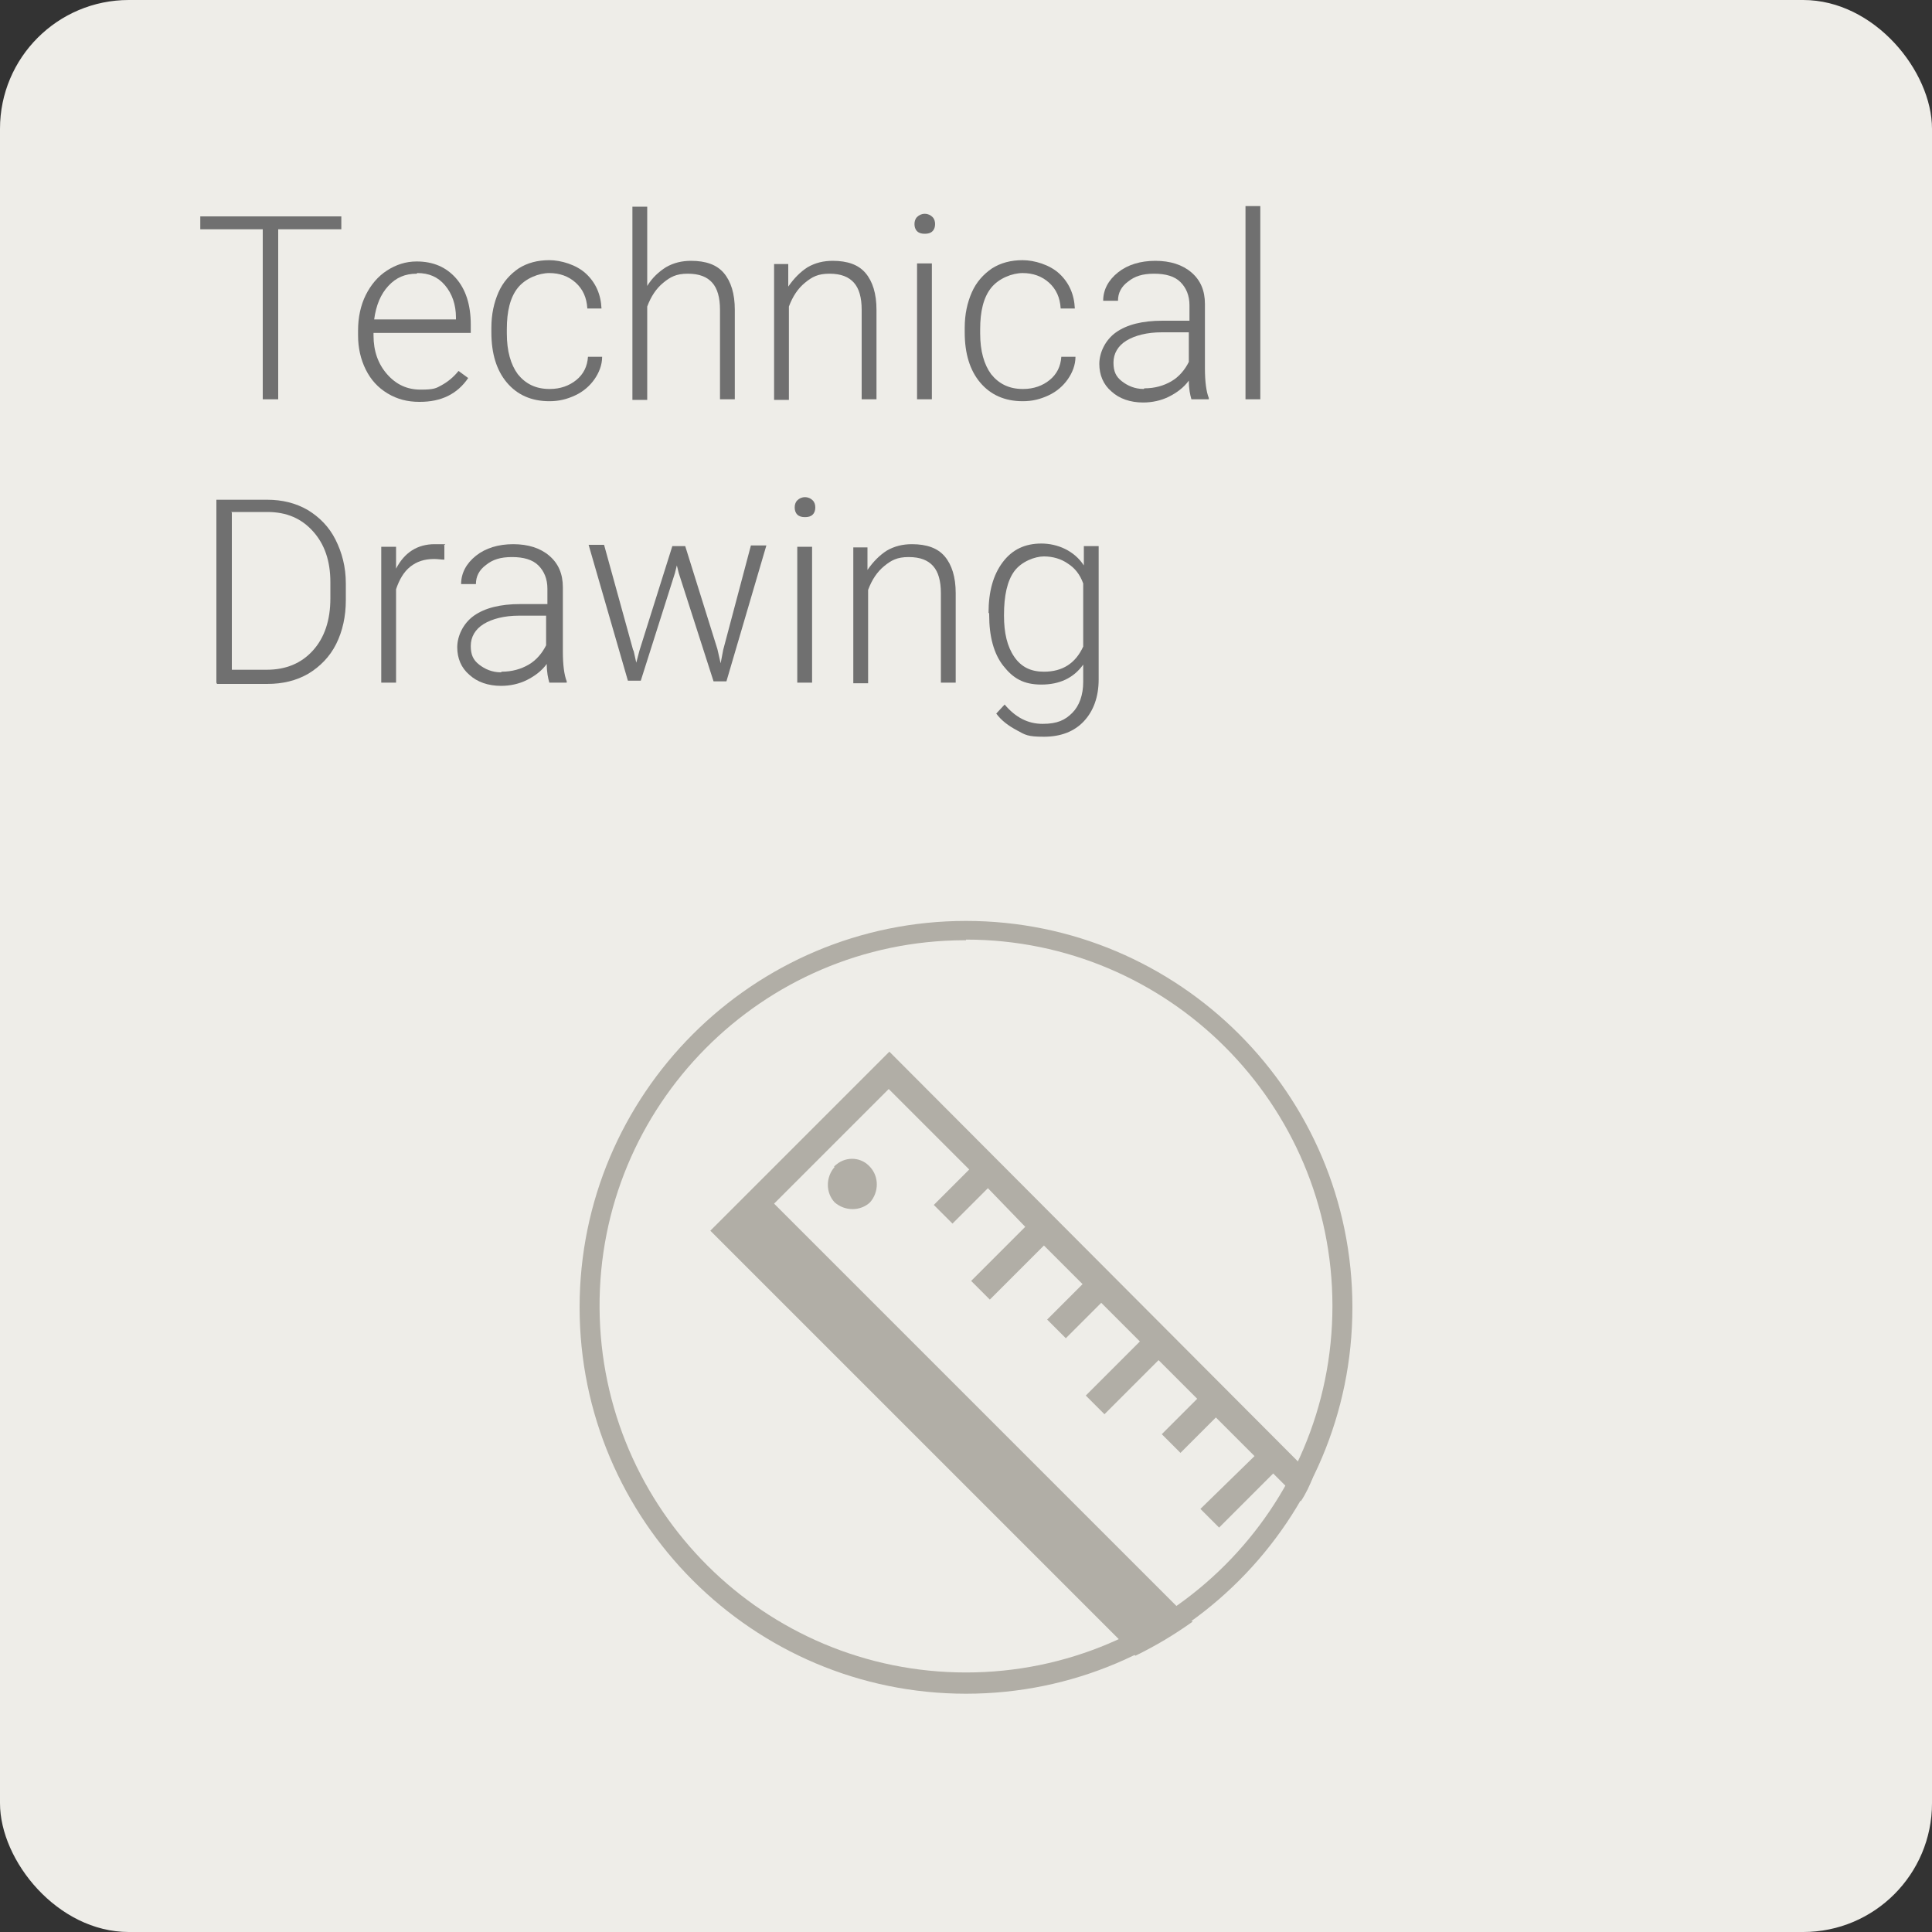 <?xml version="1.0" encoding="UTF-8"?>
<svg id="katman_1" xmlns="http://www.w3.org/2000/svg" version="1.1" viewBox="0 0 300 300">
  <rect x="0" y="0" width="300" height="300" fill="#333333" stroke="none"/>
  <!-- Generator: Adobe Illustrator 29.5.1, SVG Export Plug-In . SVG Version: 2.1.0 Build 141)  -->
  <defs>
    <style>
      .st0 {
        fill: #b1aea6;
      }

      .st1 {
        fill: #707070;
      }

      .st2 {
        isolation: isolate;
      }

      .st3 {
        fill: #eeede8;
      }
    </style>
  </defs>
  <rect id="Rectangle_908-2" class="st3" width="300" height="300" rx="20" ry="20"/>
  <g id="Technical_Drawing" class="st2">
    <g class="st2">
      <path class="st1" d="M52.9,35.6h-9.7v26.4h-2.4v-26.4h-9.7v-2h21.9v2Z"/>
      <path class="st1" d="M65.1,62.4c-1.8,0-3.4-.4-4.9-1.3-1.5-.9-2.6-2.1-3.4-3.7-.8-1.6-1.2-3.4-1.2-5.3v-.8c0-2,.4-3.9,1.2-5.5.8-1.6,1.9-2.9,3.3-3.8s2.9-1.4,4.6-1.4c2.6,0,4.6.9,6.1,2.6s2.3,4.1,2.3,7.2v1.3h-15.1v.4c0,2.4.7,4.4,2.1,6,1.4,1.6,3.1,2.4,5.2,2.4s2.4-.2,3.3-.7,1.8-1.2,2.6-2.2l1.5,1.1c-1.7,2.5-4.2,3.7-7.5,3.7ZM64.7,42.5c-1.8,0-3.2.6-4.4,1.9-1.2,1.3-1.9,3-2.2,5.2h12.7v-.3c0-2-.6-3.7-1.7-5s-2.5-1.9-4.3-1.9Z"/>
      <path class="st1" d="M85.4,60.4c1.6,0,3-.5,4.1-1.4,1.1-.9,1.7-2.1,1.8-3.6h2.2c0,1.3-.5,2.5-1.2,3.5s-1.7,1.9-3,2.5-2.5.9-4,.9c-2.8,0-5-1-6.6-2.9s-2.4-4.5-2.4-7.8v-.7c0-2.1.4-3.9,1.1-5.5.7-1.6,1.8-2.8,3.1-3.7,1.4-.9,3-1.3,4.8-1.3s4.2.7,5.7,2.1,2.3,3.2,2.4,5.4h-2.2c-.1-1.7-.7-3-1.8-4-1.1-1-2.5-1.5-4.1-1.5s-3.7.8-4.9,2.3c-1.2,1.5-1.7,3.7-1.7,6.4v.7c0,2.7.6,4.8,1.7,6.3,1.2,1.5,2.8,2.3,4.9,2.3Z"/>
      <path class="st1" d="M100.5,44.4c.8-1.3,1.8-2.2,2.9-2.9,1.2-.7,2.5-1,3.9-1,2.3,0,4,.6,5.1,1.9,1.1,1.3,1.7,3.2,1.7,5.7v13.9h-2.3v-13.9c0-1.9-.4-3.3-1.2-4.2-.8-.9-2-1.4-3.8-1.4s-2.7.5-3.8,1.4-1.9,2.1-2.5,3.7v14.5h-2.3v-30h2.3v12.4Z"/>
      <path class="st1" d="M122.4,40.9v3.6c.9-1.3,1.9-2.3,3-3,1.2-.7,2.5-1,3.9-1,2.3,0,4,.6,5.1,1.9,1.1,1.3,1.7,3.2,1.7,5.7v13.9h-2.3v-13.9c0-1.9-.4-3.3-1.2-4.2-.8-.9-2-1.4-3.8-1.4s-2.7.5-3.8,1.4-1.9,2.1-2.5,3.7v14.5h-2.3v-21.1h2.2Z"/>
      <path class="st1" d="M142,34.8c0-.4.1-.8.4-1.1.3-.3.7-.5,1.2-.5s.9.2,1.2.5.4.7.4,1.1-.1.8-.4,1.1-.7.4-1.2.4-.9-.1-1.2-.4c-.3-.3-.4-.7-.4-1.1ZM144.7,62h-2.3v-21.1h2.3v21.1Z"/>
      <path class="st1" d="M158.9,60.4c1.6,0,3-.5,4.1-1.4,1.1-.9,1.7-2.1,1.8-3.6h2.2c0,1.3-.5,2.5-1.2,3.5s-1.7,1.9-3,2.5-2.5.9-4,.9c-2.8,0-5-1-6.6-2.9s-2.4-4.5-2.4-7.8v-.7c0-2.1.4-3.9,1.1-5.5.7-1.6,1.8-2.8,3.1-3.7,1.4-.9,3-1.3,4.8-1.3s4.2.7,5.7,2.1,2.3,3.2,2.4,5.4h-2.2c-.1-1.7-.7-3-1.8-4-1.1-1-2.5-1.5-4.1-1.5s-3.7.8-4.9,2.3c-1.2,1.5-1.7,3.7-1.7,6.4v.7c0,2.7.6,4.8,1.7,6.3,1.2,1.5,2.8,2.3,4.9,2.3Z"/>
      <path class="st1" d="M185,62c-.2-.7-.4-1.6-.4-2.9-.8,1.1-1.9,1.9-3.1,2.5s-2.6.9-4,.9c-2,0-3.7-.6-4.9-1.7-1.3-1.1-1.9-2.6-1.9-4.3s.9-3.7,2.6-4.9c1.7-1.2,4.1-1.8,7.2-1.8h4.2v-2.4c0-1.5-.5-2.7-1.4-3.6-.9-.9-2.3-1.3-4.1-1.3s-3,.4-4,1.2c-1.1.8-1.6,1.8-1.6,3h-2.3c0-1.7.8-3.2,2.3-4.4s3.5-1.8,5.8-1.8,4.2.6,5.6,1.8c1.4,1.2,2.1,2.8,2.1,4.9v10c0,2,.2,3.6.6,4.6v.2h-2.5ZM177.7,60.3c1.6,0,3-.4,4.2-1.1s2.1-1.8,2.7-3v-4.6h-4.2c-2.3,0-4.2.5-5.5,1.3-1.3.8-2,2-2,3.4s.4,2.2,1.3,2.9,2,1.2,3.4,1.2Z"/>
      <path class="st1" d="M195.7,62h-2.3v-30h2.3v30Z"/>
    </g>
    <g class="st2">
      <path class="st1" d="M33.6,106v-28.4h7.9c2.3,0,4.4.5,6.3,1.6,1.8,1.1,3.3,2.6,4.3,4.6s1.6,4.2,1.6,6.8v2.6c0,2.5-.5,4.8-1.5,6.8-1,2-2.5,3.5-4.3,4.6-1.9,1.1-4,1.6-6.4,1.6h-7.8ZM36,79.6v24.4h5.4c3,0,5.4-1,7.2-3,1.8-2,2.7-4.7,2.7-8.1v-2.5c0-3.3-.9-5.9-2.7-7.9-1.8-2-4.1-3-7.1-3h-5.6Z"/>
      <path class="st1" d="M69,86.9c-.5,0-1-.1-1.6-.1-1.5,0-2.7.4-3.7,1.2-1,.8-1.7,2-2.2,3.5v14.5h-2.3v-21.1h2.3v3.4c1.3-2.5,3.3-3.8,6-3.8s1.2,0,1.5.3v2.1Z"/>
      <path class="st1" d="M85.3,106c-.2-.7-.4-1.6-.4-2.9-.8,1.1-1.9,1.9-3.1,2.5s-2.6.9-4,.9c-2,0-3.7-.6-4.9-1.7-1.3-1.1-1.9-2.6-1.9-4.3s.9-3.7,2.6-4.9c1.7-1.2,4.1-1.8,7.2-1.8h4.2v-2.4c0-1.5-.5-2.7-1.4-3.6-.9-.9-2.3-1.3-4.1-1.3s-3,.4-4,1.2c-1.1.8-1.6,1.8-1.6,3h-2.3c0-1.7.8-3.2,2.3-4.4s3.5-1.8,5.8-1.8,4.2.6,5.6,1.8c1.4,1.2,2.1,2.8,2.1,4.9v10c0,2,.2,3.6.6,4.6v.2h-2.5ZM77.9,104.3c1.6,0,3-.4,4.2-1.1s2.1-1.8,2.7-3v-4.6h-4.2c-2.3,0-4.2.5-5.5,1.3-1.3.8-2,2-2,3.4s.4,2.2,1.3,2.9,2,1.2,3.4,1.2Z"/>
      <path class="st1" d="M98.4,101.1l.4,1.8.5-1.9,5.1-16.2h2l5,16,.5,2.2.4-2.1,4.3-16.2h2.4l-6.2,21.1h-2l-5.4-16.8-.3-1.2-.3,1.2-5.3,16.7h-2l-6.1-21.1h2.4l4.5,16.3Z"/>
      <path class="st1" d="M123.4,78.8c0-.4.1-.8.4-1.1.3-.3.7-.5,1.2-.5s.9.2,1.2.5.4.7.4,1.1-.1.8-.4,1.1-.7.4-1.2.4-.9-.1-1.2-.4c-.3-.3-.4-.7-.4-1.1ZM126.1,106h-2.3v-21.1h2.3v21.1Z"/>
      <path class="st1" d="M134.7,84.9v3.6c.9-1.3,1.9-2.3,3-3,1.2-.7,2.5-1,3.9-1,2.3,0,4,.6,5.1,1.9,1.1,1.3,1.7,3.2,1.7,5.7v13.9h-2.3v-13.9c0-1.9-.4-3.3-1.2-4.2-.8-.9-2-1.4-3.8-1.4s-2.7.5-3.8,1.4-1.9,2.1-2.5,3.7v14.5h-2.3v-21.1h2.2Z"/>
      <path class="st1" d="M153.5,95.2c0-3.3.7-5.9,2.2-7.9s3.5-2.9,6-2.9,5.1,1.1,6.6,3.4v-3h2.3v20.7c0,2.7-.8,4.9-2.3,6.5s-3.6,2.4-6.2,2.4-2.9-.3-4.2-1c-1.3-.7-2.4-1.5-3.2-2.6l1.3-1.4c1.7,2,3.6,3,5.9,3s3.5-.6,4.6-1.7,1.7-2.8,1.7-4.8v-2.7c-1.5,2.1-3.7,3.1-6.5,3.1s-4.4-1-5.9-2.9-2.2-4.6-2.2-7.9v-.3ZM155.9,95.6c0,2.7.5,4.8,1.6,6.4,1.1,1.6,2.6,2.3,4.6,2.3,2.9,0,4.9-1.3,6.1-3.9v-9.8c-.5-1.4-1.3-2.4-2.4-3.1-1-.7-2.3-1.1-3.7-1.1s-3.5.8-4.6,2.3-1.6,3.8-1.6,6.8Z"/>
    </g>
  </g>
  <g id="technical">
    <g id="Group_2070">
      <path id="Path_628" class="st0" d="M150,145.9c31.4,0,56.9,25.5,56.9,56.9,0,31.4-25.5,56.9-56.9,56.9-31.3,0-56.7-25.3-56.9-56.6-.2-31.4,25.2-57,56.6-57.1.1,0,.2,0,.3,0h0M150,143c-33.1,0-60,26.9-60,60s26.9,60,60,60,60-26.9,60-60c0-33.1-26.9-60-60-60"/>
      <path id="Path_629" class="st0" d="M185,251.7l-64.8-64.8,17.8-17.8,12.5,12.5-5.5,5.5,2.9,2.9,5.5-5.5,5.8,6-8.4,8.4,2.9,2.9,8.4-8.4,6,6-5.5,5.5,2.9,2.9,5.5-5.5,6,6-8.4,8.4,2.9,2.9,8.4-8.4,6,6-5.5,5.5,2.9,2.9,5.5-5.5,6,6-8.4,8.2,2.9,2.9,8.4-8.4,4.3,4.3c.8-1.2,1.4-2.5,1.9-3.8l-65.8-66-27.8,27.8,66,66c3.1-1.5,6.1-3.3,8.9-5.3"/>
      <path id="Path_630" class="st0" d="M129.6,181.2c-1.4,1.6-1.4,4,0,5.5,1.6,1.4,4,1.4,5.5,0,1.4-1.6,1.4-4,0-5.5-1.3-1.5-3.6-1.7-5.2-.4-.1.1-.3.2-.4.4"/>
    </g>
  </g>
</svg>